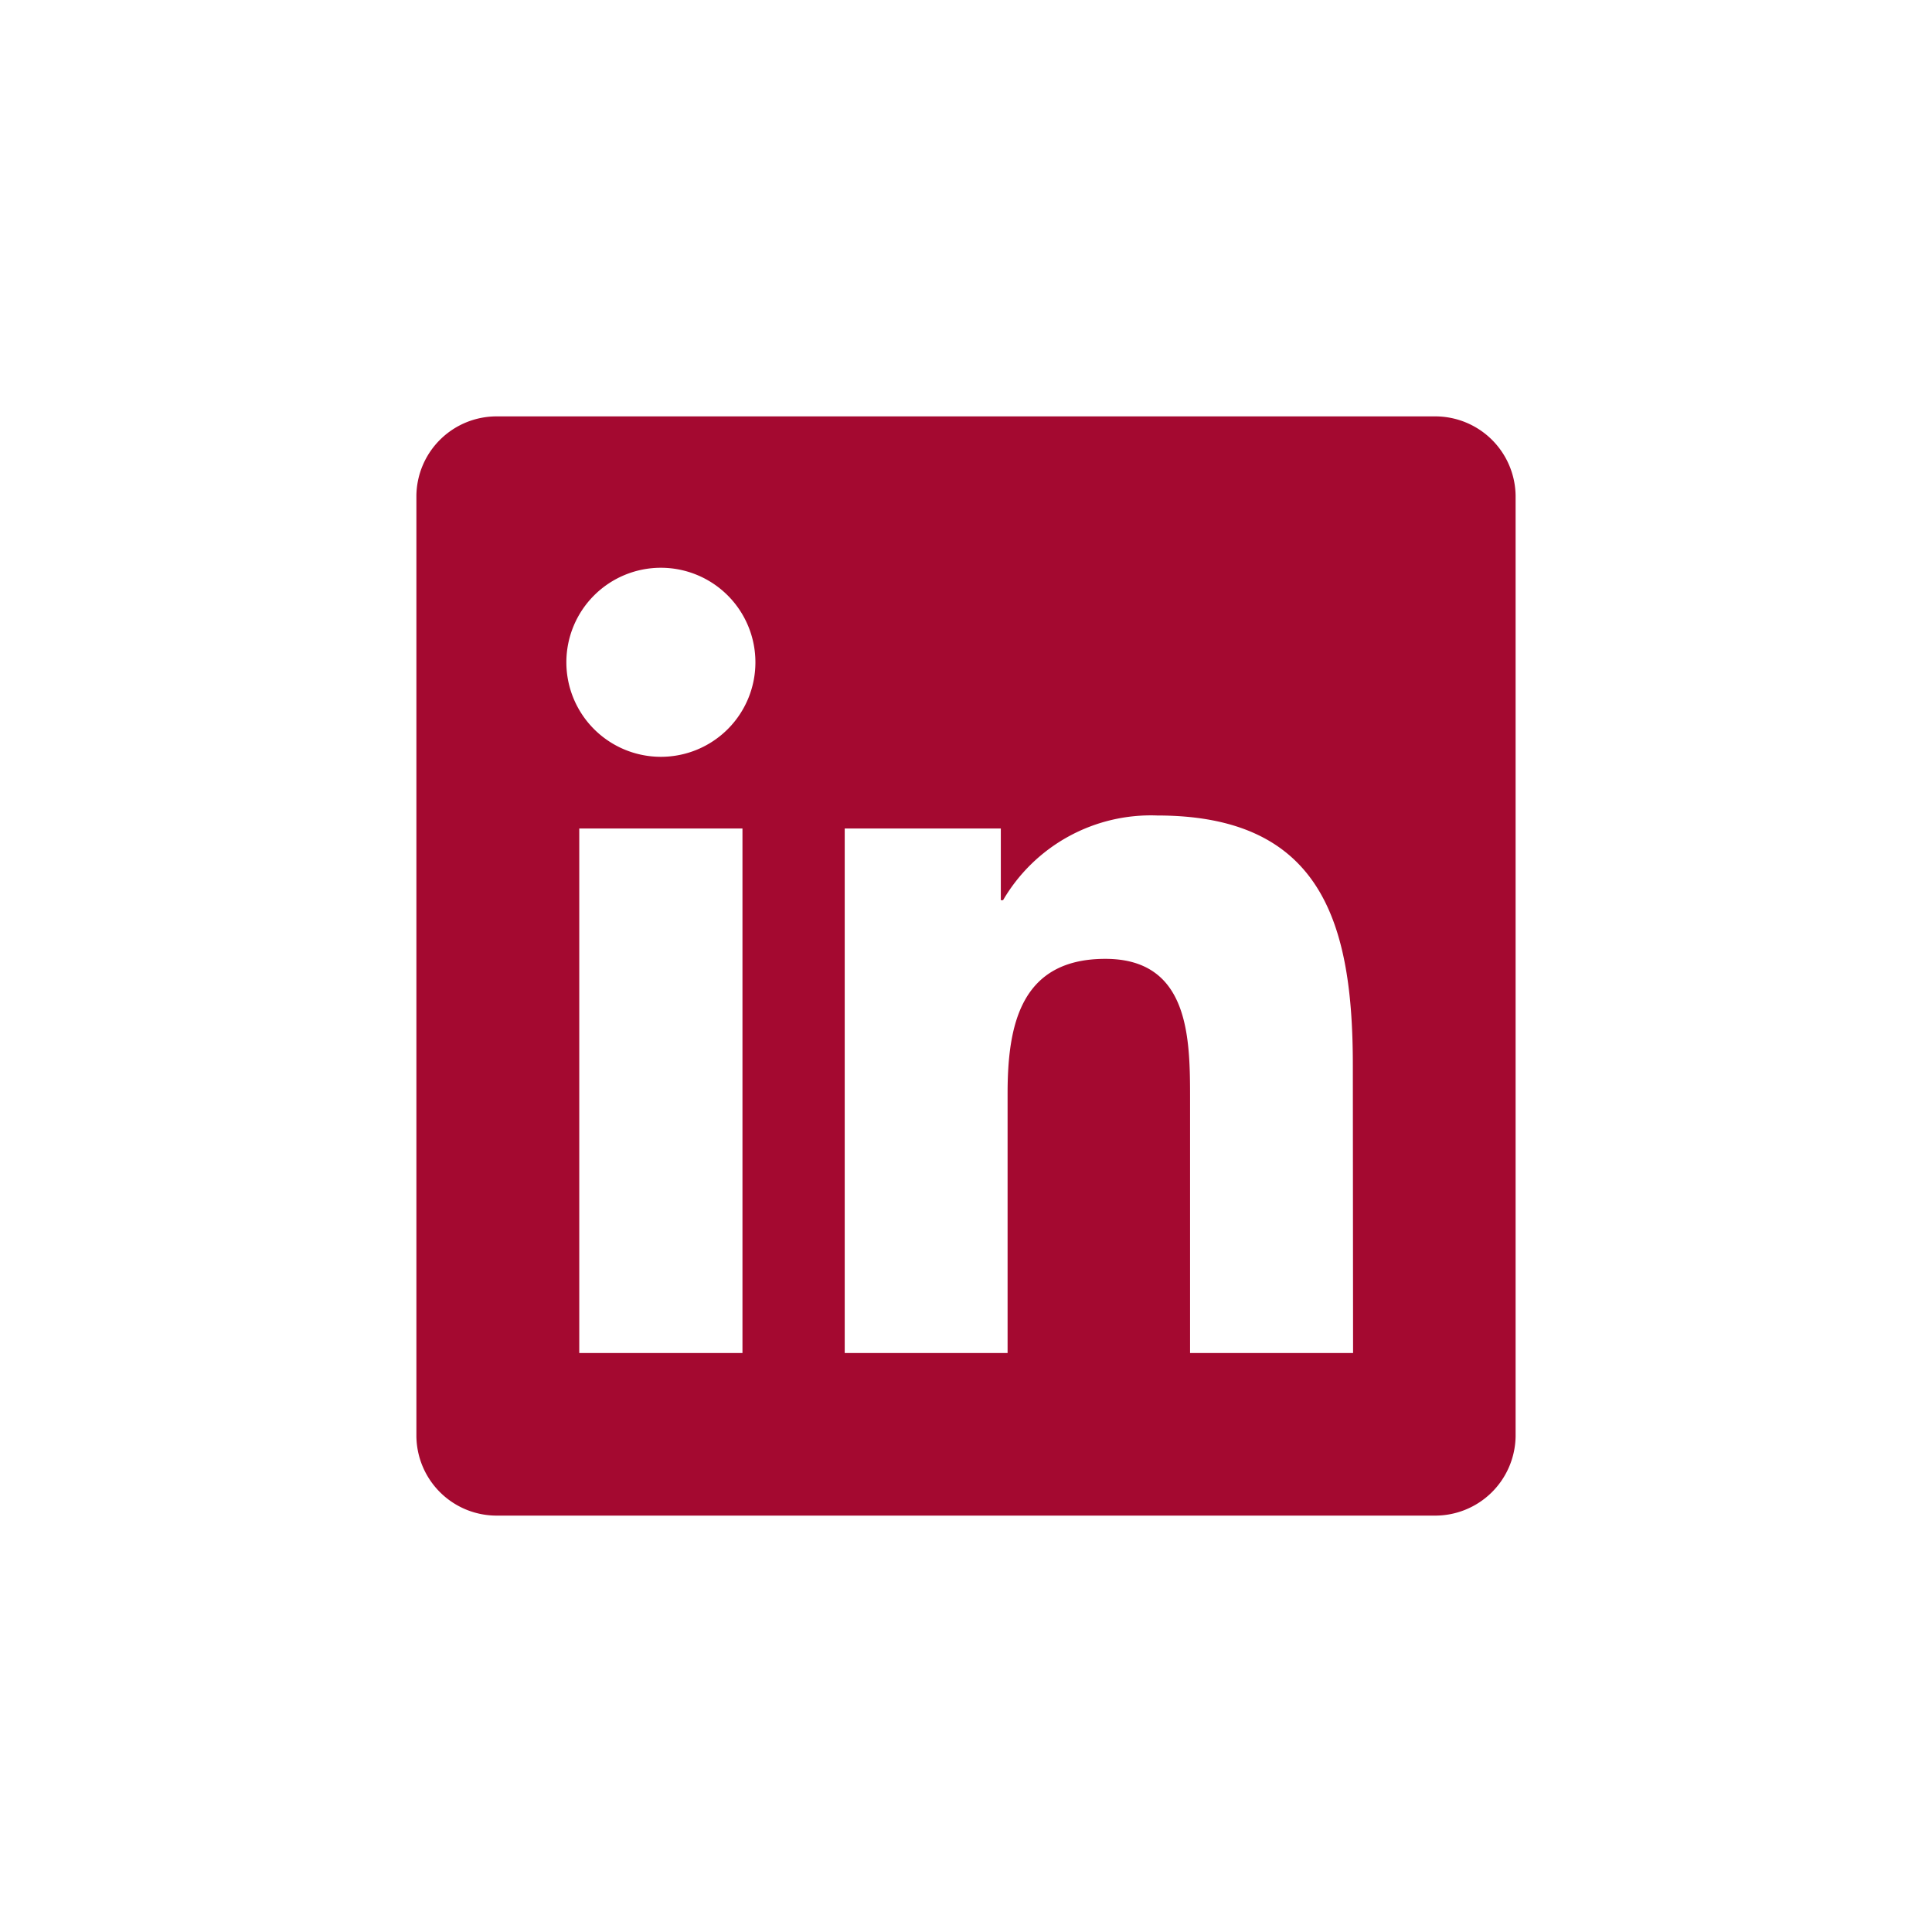 <svg id="linkedin" xmlns="http://www.w3.org/2000/svg" width="40" height="40" viewBox="0 0 40 40">
  <rect id="Rectangle_159" data-name="Rectangle 159" width="40" height="40" rx="20" transform="translate(0 0)" fill="#fff" opacity="0"/>
  <g id="Group_3055" data-name="Group 3055" transform="translate(8.621 8.621)">
    <g id="Group_72" data-name="Group 72" transform="translate(0 0)">
      <path id="Path_15" data-name="Path 15" d="M21.074,0H1.679A1.661,1.661,0,0,0,0,1.641V21.116a1.662,1.662,0,0,0,1.679,1.642H21.074a1.666,1.666,0,0,0,1.684-1.642V1.641A1.664,1.664,0,0,0,21.074,0M6.751,19.392H3.372V8.532H6.751ZM5.062,7.048A1.957,1.957,0,1,1,7.019,5.09,1.956,1.956,0,0,1,5.062,7.048M19.393,19.392H16.018V14.11c0-1.259-.022-2.879-1.754-2.879-1.756,0-2.024,1.373-2.024,2.789v5.372H8.868V8.532H12.1v1.485h.046a3.544,3.544,0,0,1,3.193-1.754c3.418,0,4.049,2.249,4.049,5.174Z" fill="#a40930"/>
    </g>
  </g>
</svg>
